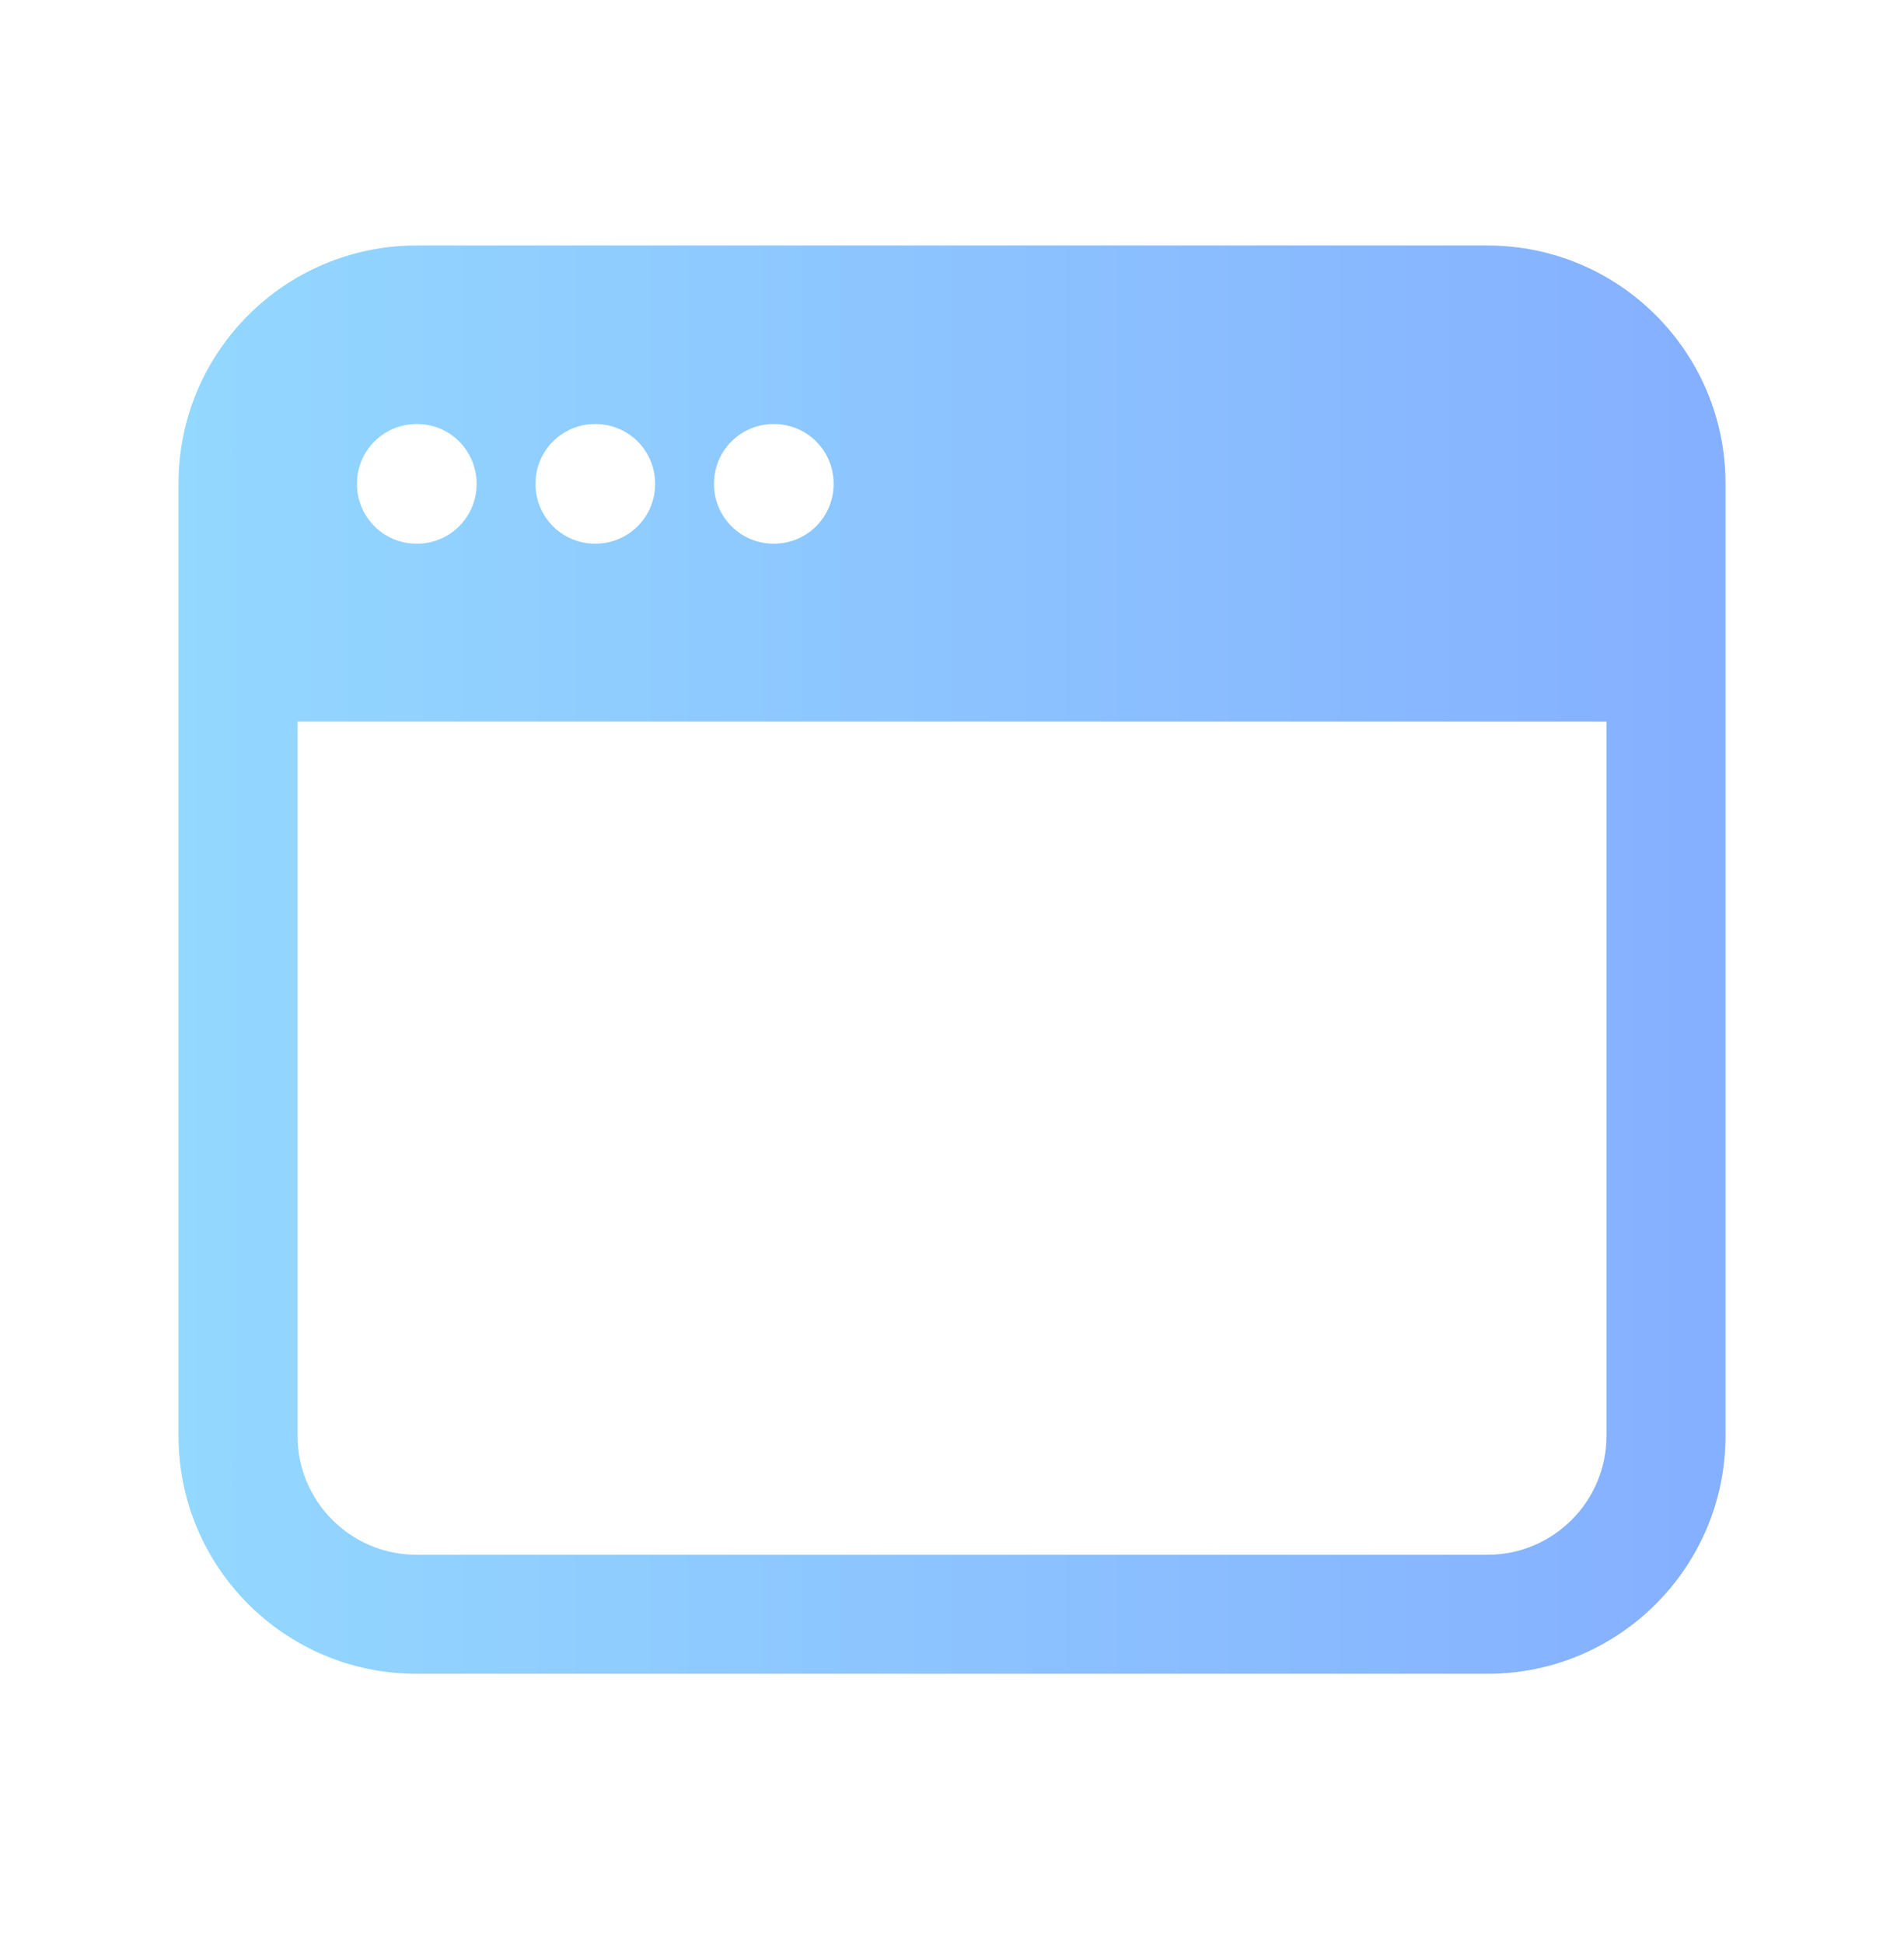 <svg width="48" height="49" viewBox="0 0 48 49" fill="none" xmlns="http://www.w3.org/2000/svg">
<g clip-path="url(#clip0_700_9820)">
<path fill-rule="evenodd" clip-rule="evenodd" d="M4.5 12.188C4.5 8.874 7.186 6.188 10.5 6.188H37.5C40.814 6.188 43.5 8.874 43.5 12.188V36.188C43.5 39.501 40.814 42.188 37.5 42.188H10.5C7.186 42.188 4.5 39.501 4.5 36.188V12.188ZM40.5 18.188H7.5V36.188C7.5 37.844 8.843 39.188 10.5 39.188H37.5C39.157 39.188 40.5 37.844 40.5 36.188V18.188ZM10.5 10.688C9.672 10.688 9 11.359 9 12.188V12.203C9 13.031 9.672 13.703 10.5 13.703H10.515C11.343 13.703 12.015 13.031 12.015 12.203V12.188C12.015 11.359 11.343 10.688 10.515 10.688H10.5ZM13.5 12.188C13.5 11.359 14.172 10.688 15 10.688H15.015C15.843 10.688 16.515 11.359 16.515 12.188V12.203C16.515 13.031 15.843 13.703 15.015 13.703H15C14.172 13.703 13.5 13.031 13.5 12.203V12.188ZM19.5 10.688C18.672 10.688 18 11.359 18 12.188V12.203C18 13.031 18.672 13.703 19.5 13.703H19.515C20.343 13.703 21.015 13.031 21.015 12.203V12.188C21.015 11.359 20.343 10.688 19.515 10.688H19.5Z" fill="url(#paint0_linear_700_9820)"/>
</g>
<defs>
<linearGradient id="paint0_linear_700_9820" x1="4.5" y1="25.267" x2="43.5" y2="25.267" gradientUnits="userSpaceOnUse">
<stop stop-color="#93D8FF"/>
<stop offset="1" stop-color="#85AFFF"/>
</linearGradient>
<clipPath id="clip0_700_9820">
<rect width="48" height="48" fill="white" transform="translate(0 0.188)"/>
</clipPath>
</defs>
</svg>
